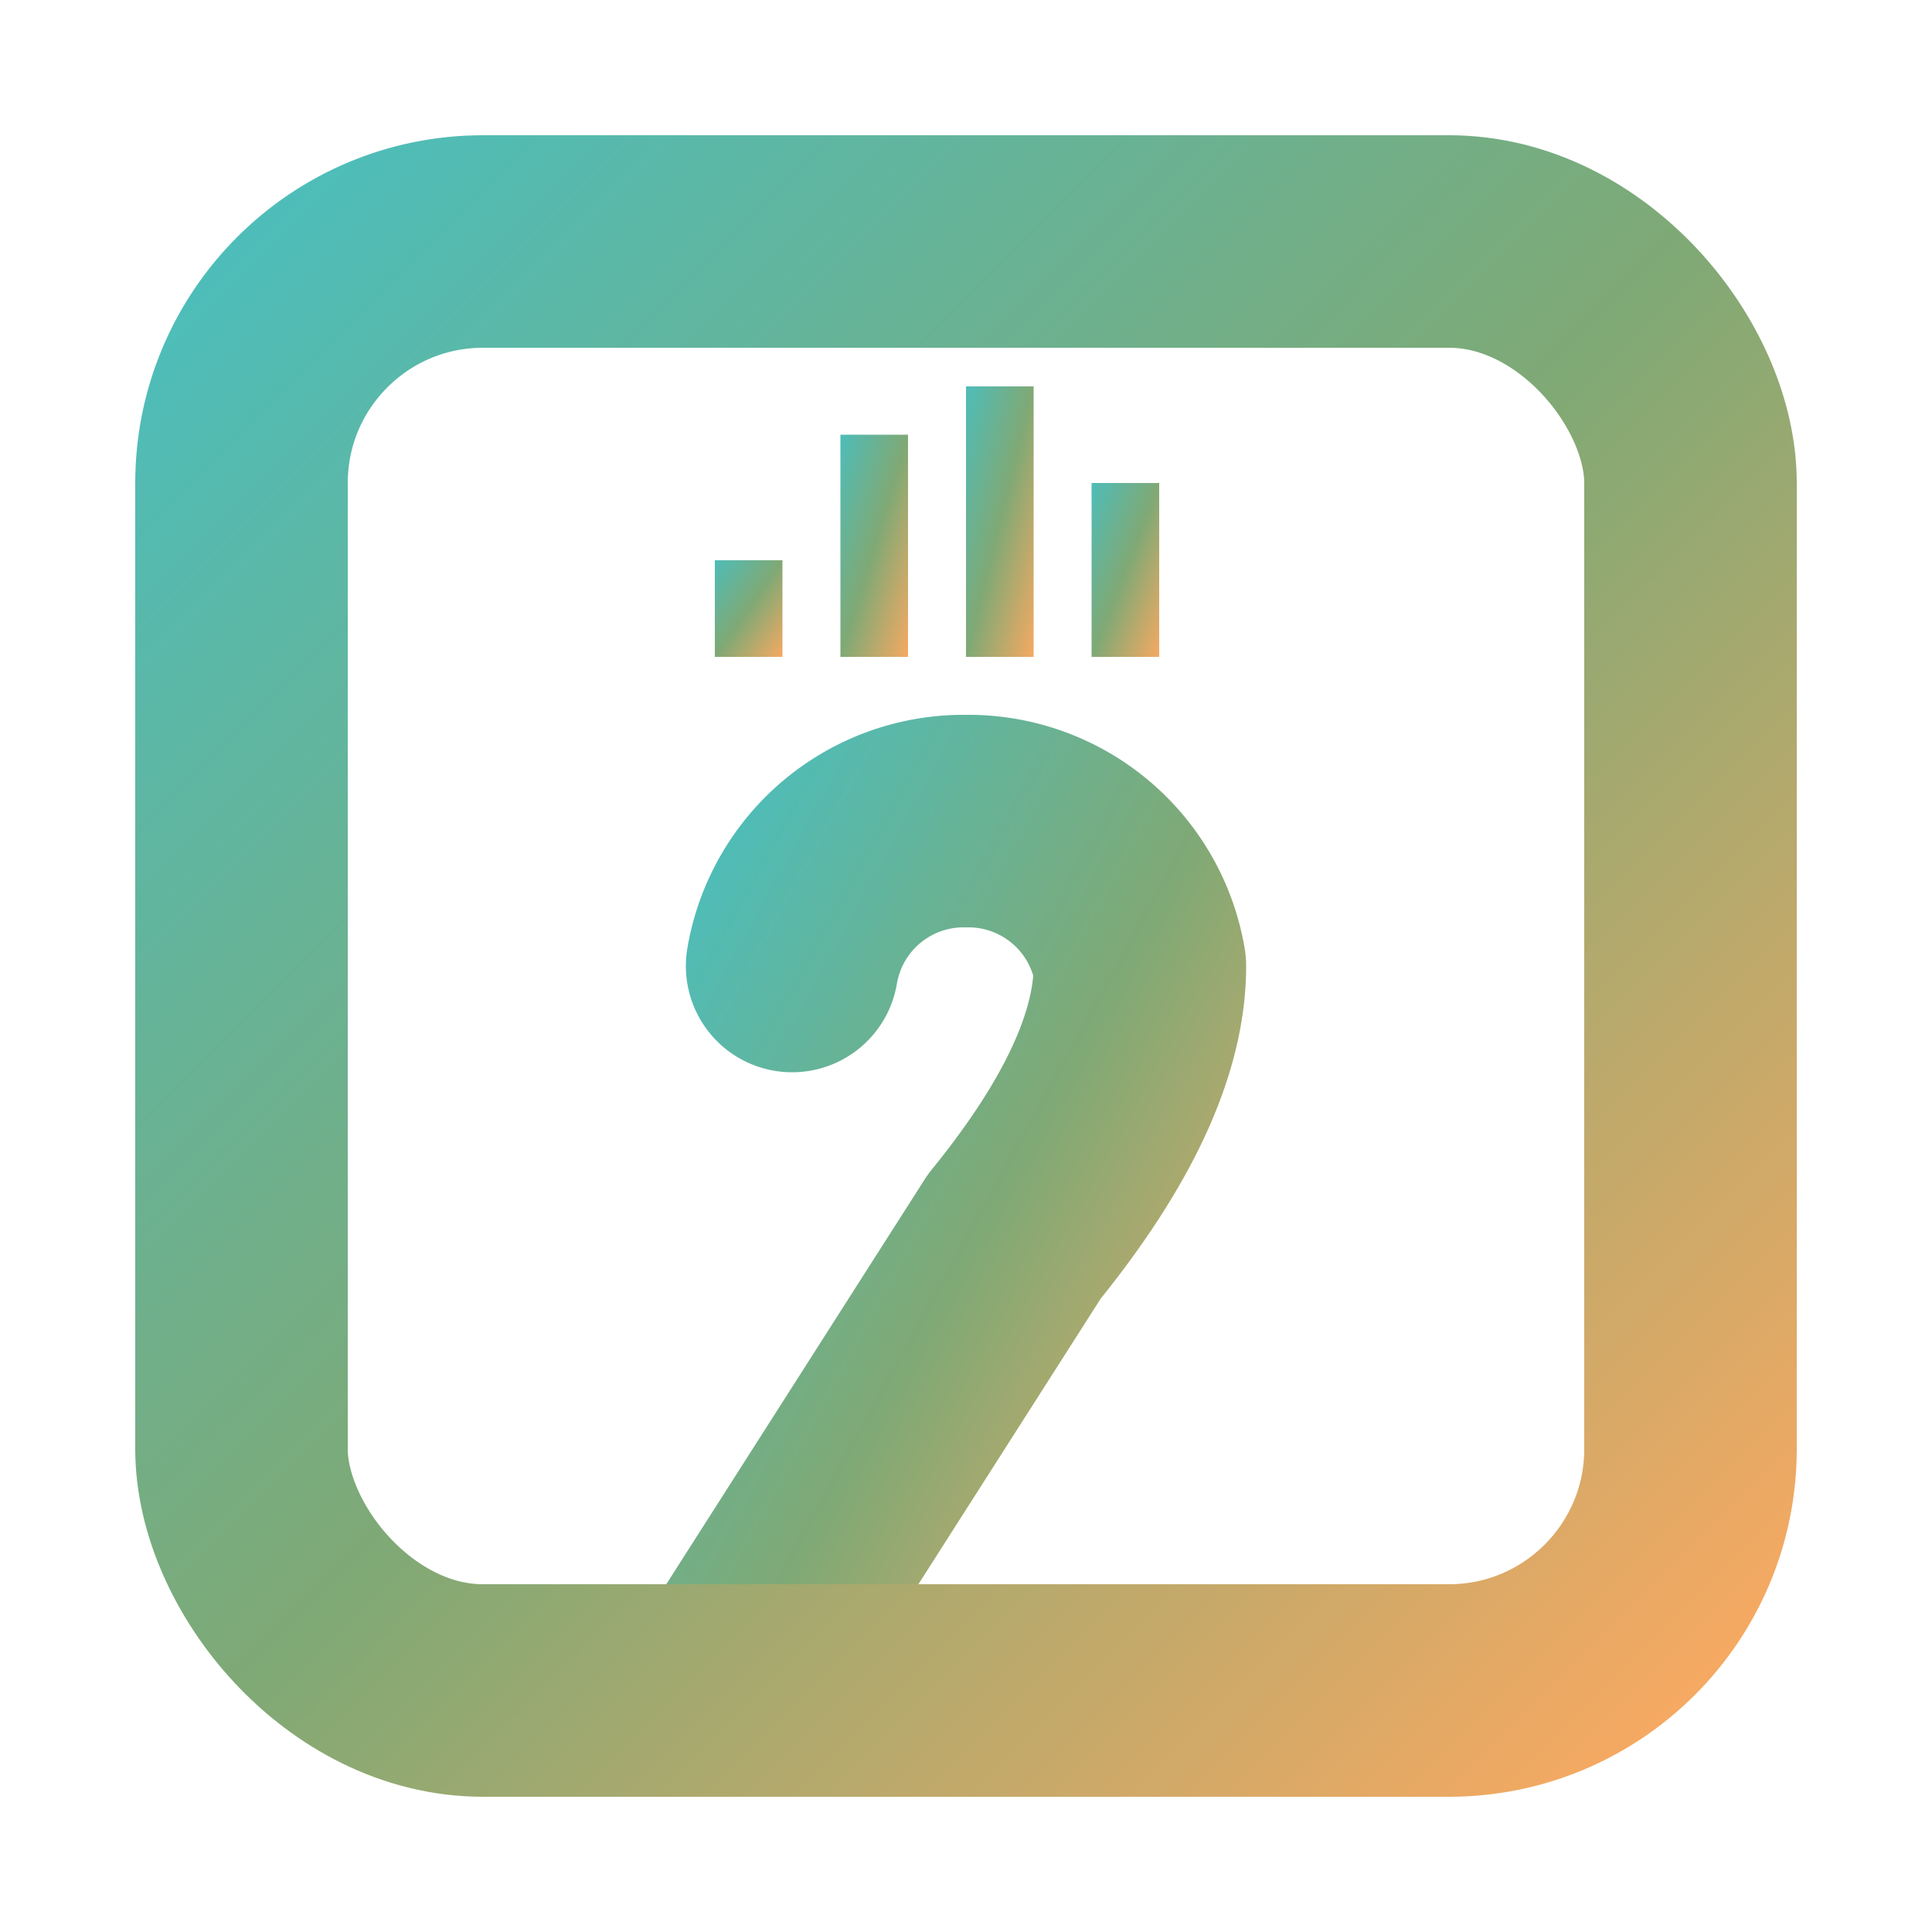 <svg xmlns="http://www.w3.org/2000/svg" viewBox="0 0 200 200" width="400" height="400">
  <defs>
    <!-- Gradient from teal to orange -->
    <linearGradient id="gradient" x1="0%" y1="0%" x2="100%" y2="100%">
      <stop offset="0%" stop-color="#4EBDB9"/>
      <stop offset="50%" stop-color="#7FA975"/>
      <stop offset="100%" stop-color="#F5A962"/>
    </linearGradient>
  </defs>
  
  <!-- X2Cast Logo with Audio Bars -->
  <g>
    <!-- Number "2" - smaller and moved down to create gap -->
    <path d="M 82 100
             A 18 18 0 0 1 100 85
             A 18 18 0 0 1 118 100
             Q 118 112 105 128
             L 75 175
             L 125 175"
          fill="none" stroke="url(#gradient)" stroke-width="22" 
          stroke-linecap="round" stroke-linejoin="round"/>

    <!-- Rounded square border -->
    <rect x="25" y="25" width="150" height="150" rx="25" ry="25" 
          fill="none" stroke="url(#gradient)" stroke-width="22"/>
    
    <!-- Audio wave bars - with gap before "2" -->
    <g fill="url(#gradient)">
      <!-- Bar 1: Short -->
      <rect x="74" y="58" width="7" height="10"/>
      <!-- Bar 2: Tall -->
      <rect x="87" y="45" width="7" height="23"/>
      <!-- Bar 3: Tallest (peak) -->
      <rect x="100" y="40" width="7" height="28"/>
      <!-- Bar 4: Medium -->
      <rect x="113" y="50" width="7" height="18"/>
    </g>

  </g>
</svg>